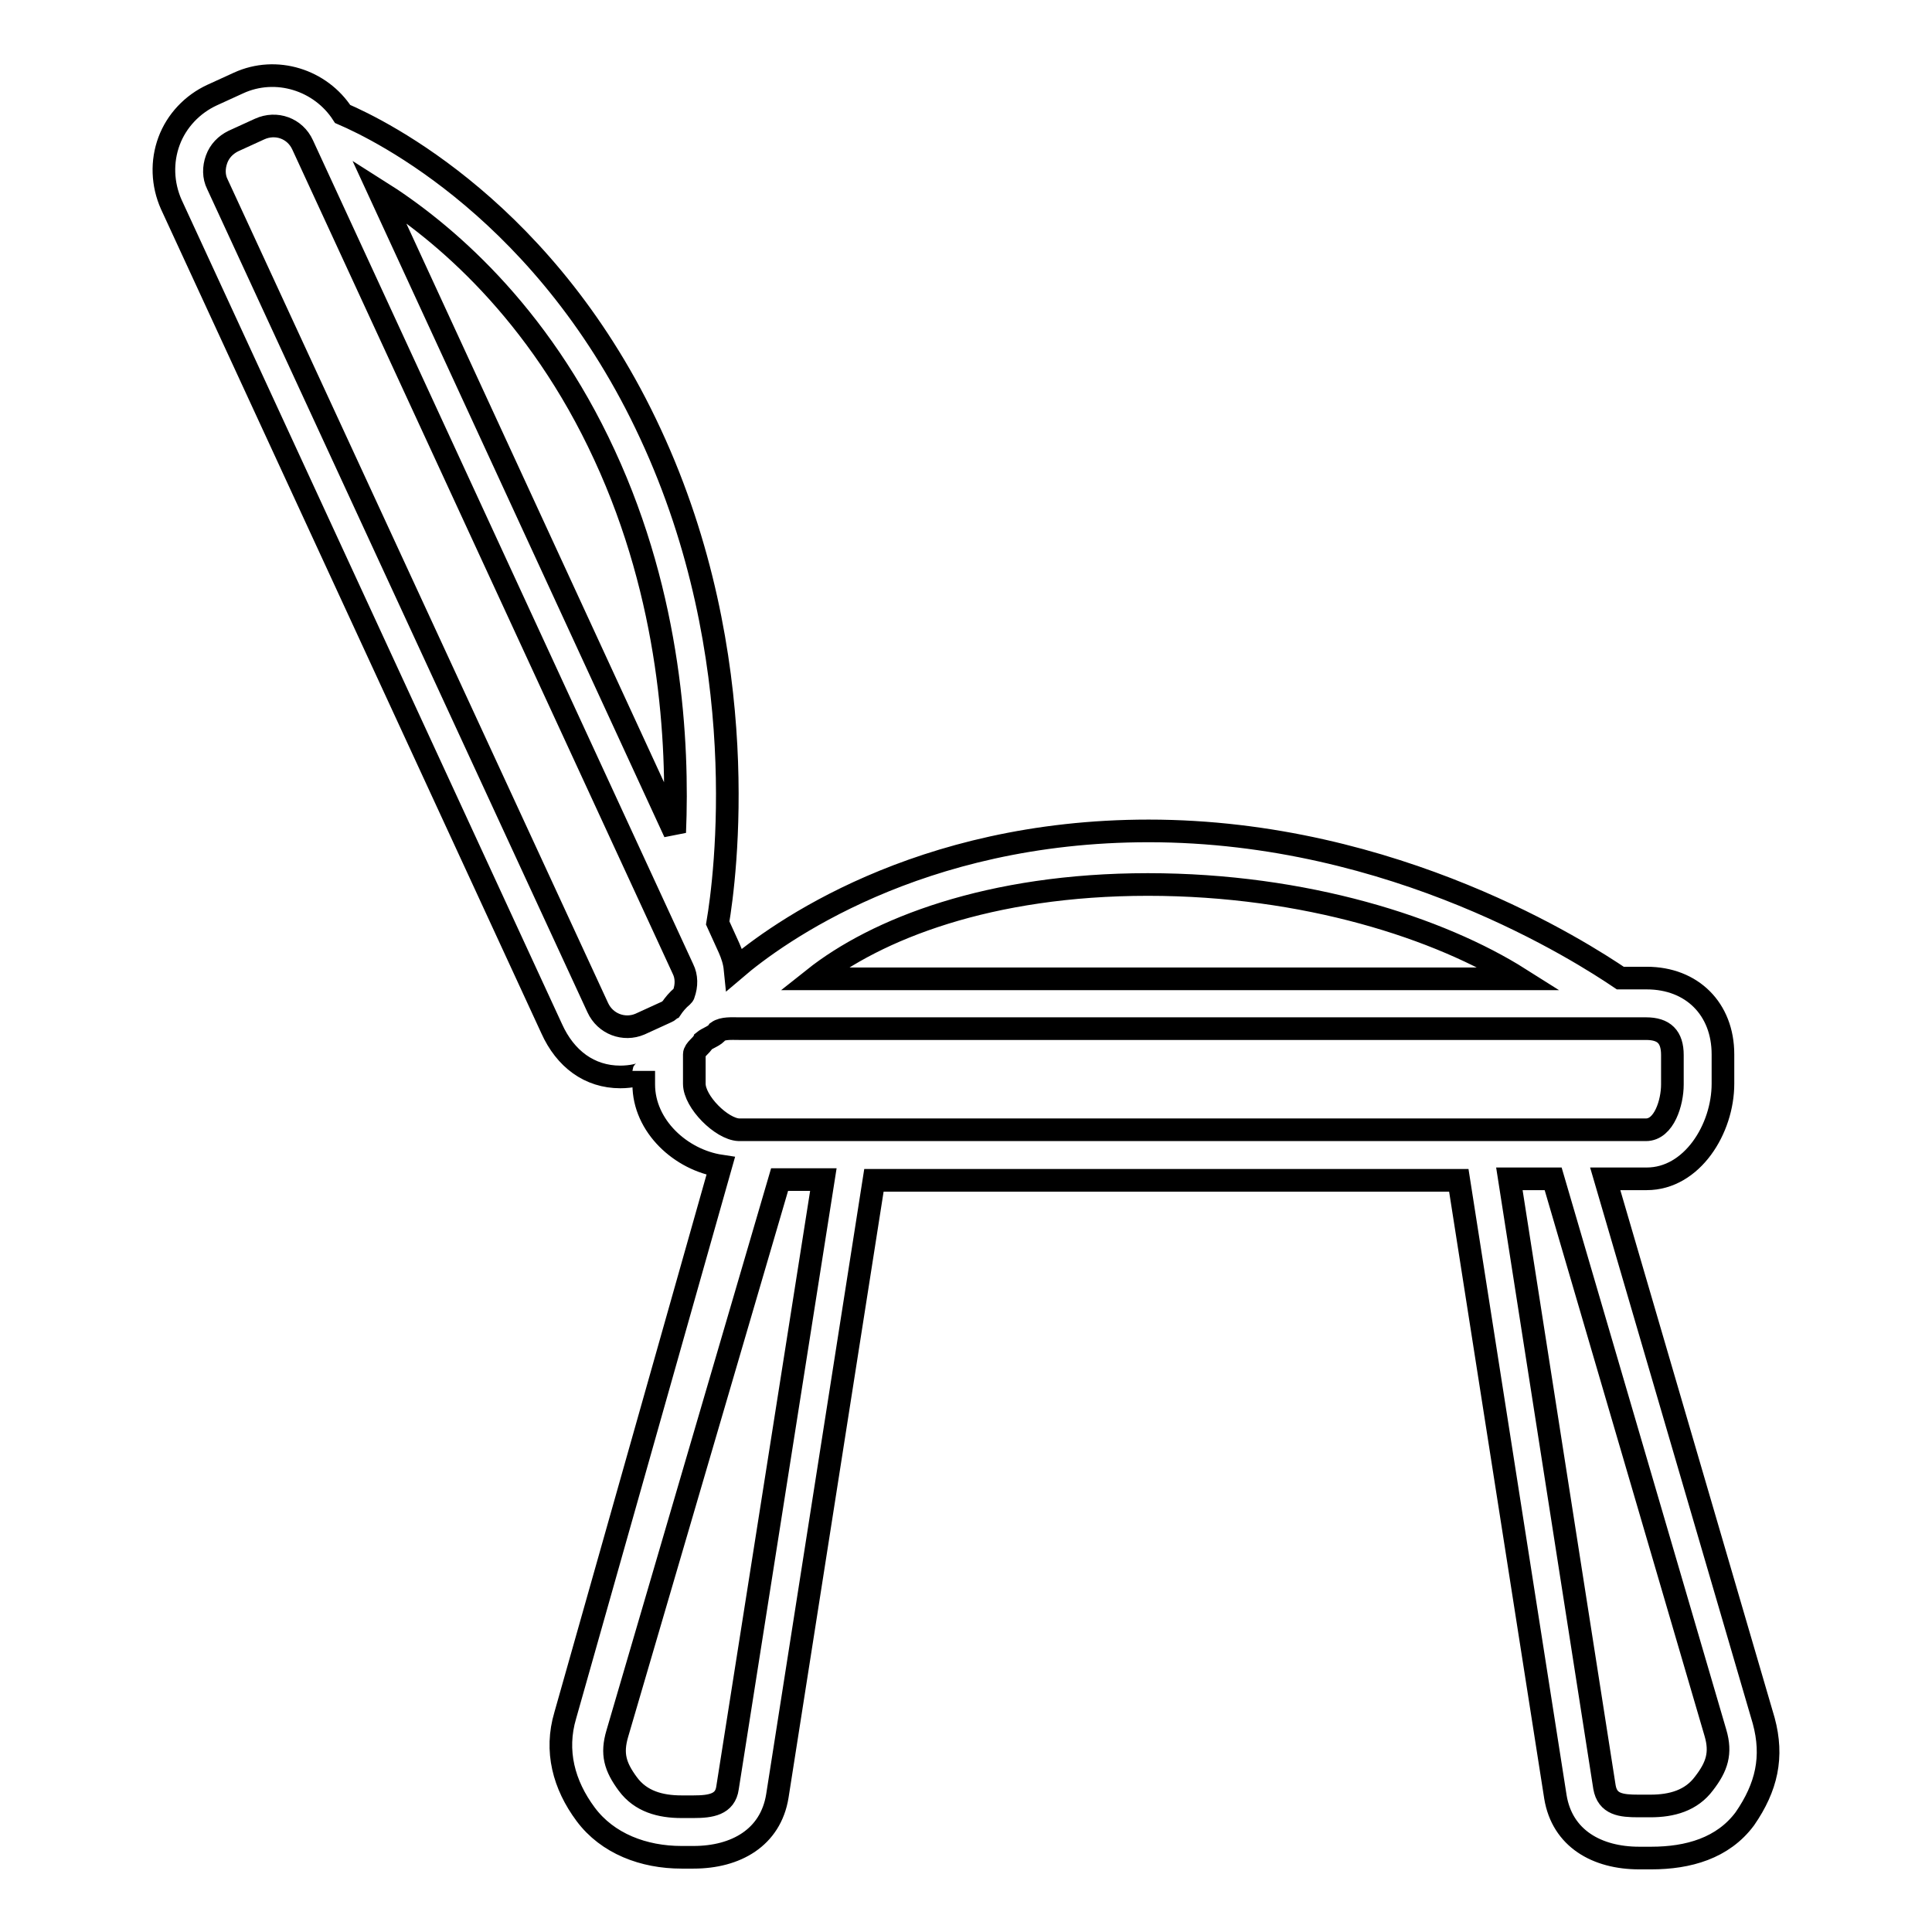 <?xml version="1.0" encoding="utf-8"?>
<!-- Svg Vector Icons : http://www.onlinewebfonts.com/icon -->
<!DOCTYPE svg PUBLIC "-//W3C//DTD SVG 1.1//EN" "http://www.w3.org/Graphics/SVG/1.1/DTD/svg11.dtd">
<svg version="1.1" xmlns="http://www.w3.org/2000/svg" xmlns:xlink="http://www.w3.org/1999/xlink" x="0px" y="0px" viewBox="0 0 256 256" enable-background="new 0 0 256 256" xml:space="preserve">
<g> <path stroke-width="3" fill-opacity="0" stroke="#000000"  d="M233.7,228l-21-71.8h5.5c6,0,10.1-6.6,10.1-12.6v-3.9c0-6-4.1-10.1-10.1-10.1h-3.5 c-4.9-3.3-29.8-19.5-62.5-19.5c-30.6,0-49.3,13.6-54.8,18.3c-0.1-1-0.4-1.9-0.8-2.8l-1.5-3.3c1-5.9,4.9-35.1-8.9-64.8 C72.6,28.1,50.5,17.3,45.4,15.1c-2.9-4.5-8.8-6.4-13.8-4.1l-3.5,1.6c-2.6,1.2-4.7,3.4-5.7,6.1c-1,2.7-0.9,5.7,0.3,8.4l50.4,109.2 c1.8,4,5,6.4,9.1,6.4c1.3,0,3.1-0.3,3.1-0.8v1.8c0,5.5,4.9,10,10.2,10.8l-20.6,72.8c-1.4,4.7-0.2,9.2,2.7,13.1s7.7,5.7,12.7,5.7 h1.6c5.6,0,10.2-2.6,11.1-8.1l12.8-81.6h77.5l12.8,81.7c0.9,5.5,5.5,8.1,11.1,8.1h1.6c4.9,0,9.5-1.3,12.4-5.2 C234.1,236.8,235,232.8,233.7,228L233.7,228z M201.4,129.7h-93.6c8.3-6.6,23.3-12.5,44.3-12.5C173,117.2,190.8,123,201.4,129.7 L201.4,129.7z M80.1,60.3c8.8,19,9.8,38.1,9.3,50l-39.2-85C58.6,30.6,71.3,41.2,80.1,60.3z M79.2,133.5L28.8,24.4 c-0.5-1-0.5-2.2-0.1-3.3c0.4-1.1,1.2-1.9,2.2-2.4l3.5-1.6c2.2-1,4.7-0.1,5.7,2.1l50.4,109.2c0.5,1,0.5,2.2,0.1,3.3 c0,0.1-0.1,0.2-0.2,0.3c-0.6,0.5-1.1,1.1-1.5,1.7c-0.2,0.1-0.3,0.3-0.6,0.4l-3.5,1.6C82.7,136.6,80.2,135.7,79.2,133.5 C79.2,133.5,79.2,133.5,79.2,133.5z M92,143.6v-3.9c0-0.6,1-1.2,1.2-1.7c0.6-0.5,1.5-0.7,1.9-1.3c0.7-0.5,1.9-0.4,2.8-0.4h120.2 c2.4,0,3.5,1.1,3.5,3.5v3.9c0,2.4-1.1,6-3.5,6H97.9C95.6,149.6,92,146,92,143.6z M96.4,236.9c-0.3,2.2-2.2,2.5-4.5,2.5h-1.6 c-2.8,0-5.4-0.7-7.1-3c-1.7-2.3-2.2-4-1.4-6.7l21.5-73.4h5.8L96.4,236.9z M225.8,236.3c-1.7,2.3-4.3,3-7.1,3h-1.6 c-2.3,0-4.1-0.2-4.5-2.5L200,156.2h5.8l21.5,73.4C228.1,232.3,227.5,234.1,225.8,236.3z"/></g>
</svg>